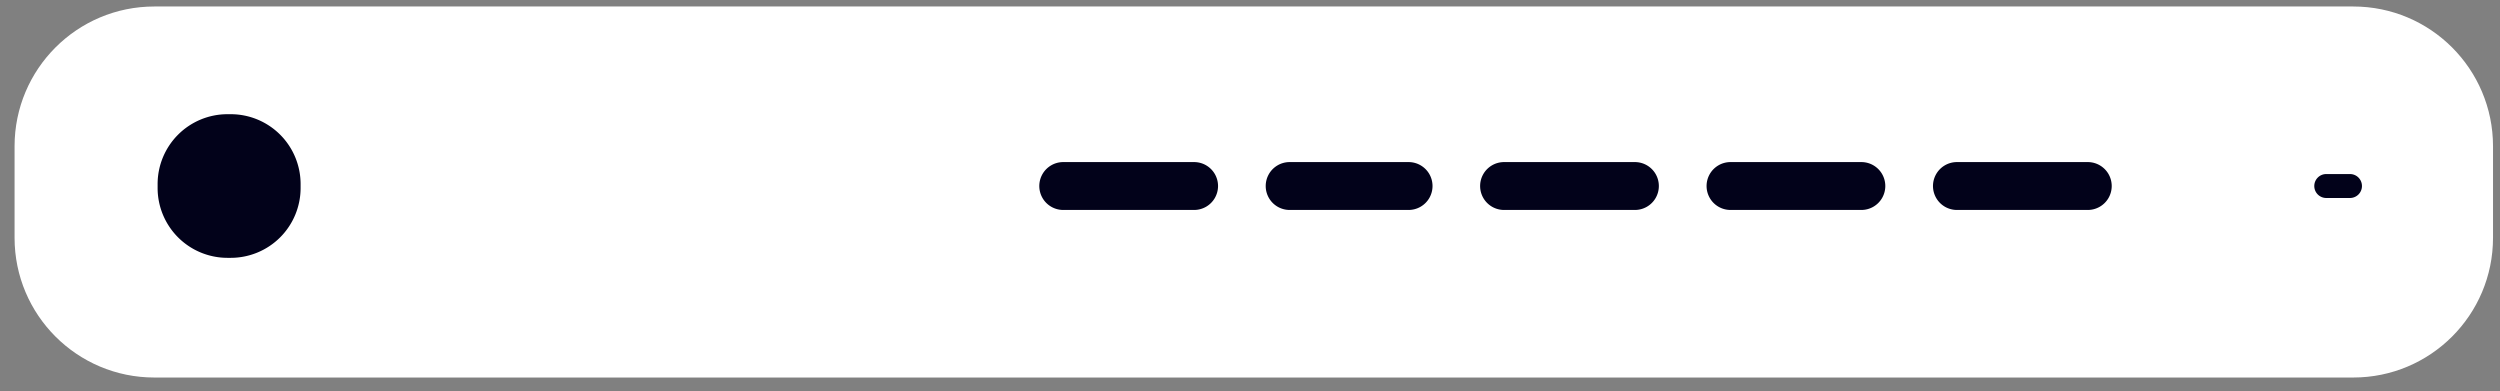 <svg xmlns="http://www.w3.org/2000/svg" width="179" height="28" fill="none"><rect width="100%" height="100%" fill="#808080" stroke="none"/><g clip-path="url(#a)"><path fill="#fff" d="M168.494.465H11.049c-5.526 0-10.006 4.48-10.006 10.006v6.553c0 5.526 4.48 10.006 10.006 10.006h157.445c5.526 0 10.006-4.48 10.006-10.006v-6.553c0-5.526-4.48-10.006-10.006-10.006Z"/><path fill="#02021A" d="M85.497 11.605h-9.369a1.714 1.714 0 1 0 0 3.428h9.37a1.714 1.714 0 0 0 0-3.428Zm15.358 0h-8.516a1.714 1.714 0 0 0 0 3.428h8.516a1.714 1.714 0 1 0 0-3.428ZM16.52 8.177h-.232a5.003 5.003 0 0 0-5.003 5.003v.278a5.003 5.003 0 0 0 5.003 5.003h.232a5.003 5.003 0 0 0 5.003-5.003v-.278a5.003 5.003 0 0 0-5.003-5.003Zm100.54 3.428h-9.369a1.714 1.714 0 1 0 0 3.428h9.369a1.714 1.714 0 1 0 0-3.428Zm16.214 0h-9.369a1.714 1.714 0 1 0 0 3.428h9.369a1.714 1.714 0 1 0 0-3.428Zm16.211 0h-9.369a1.714 1.714 0 1 0 0 3.428h9.369a1.714 1.714 0 0 0 0-3.428Zm18.774.857h-1.699a.857.857 0 0 0 0 1.714h1.699a.857.857 0 0 0 0-1.714Z"/></g><defs><clipPath id="a"><path fill="#fff" d="M.5 0h178v28H.5z"/></clipPath></defs></svg>